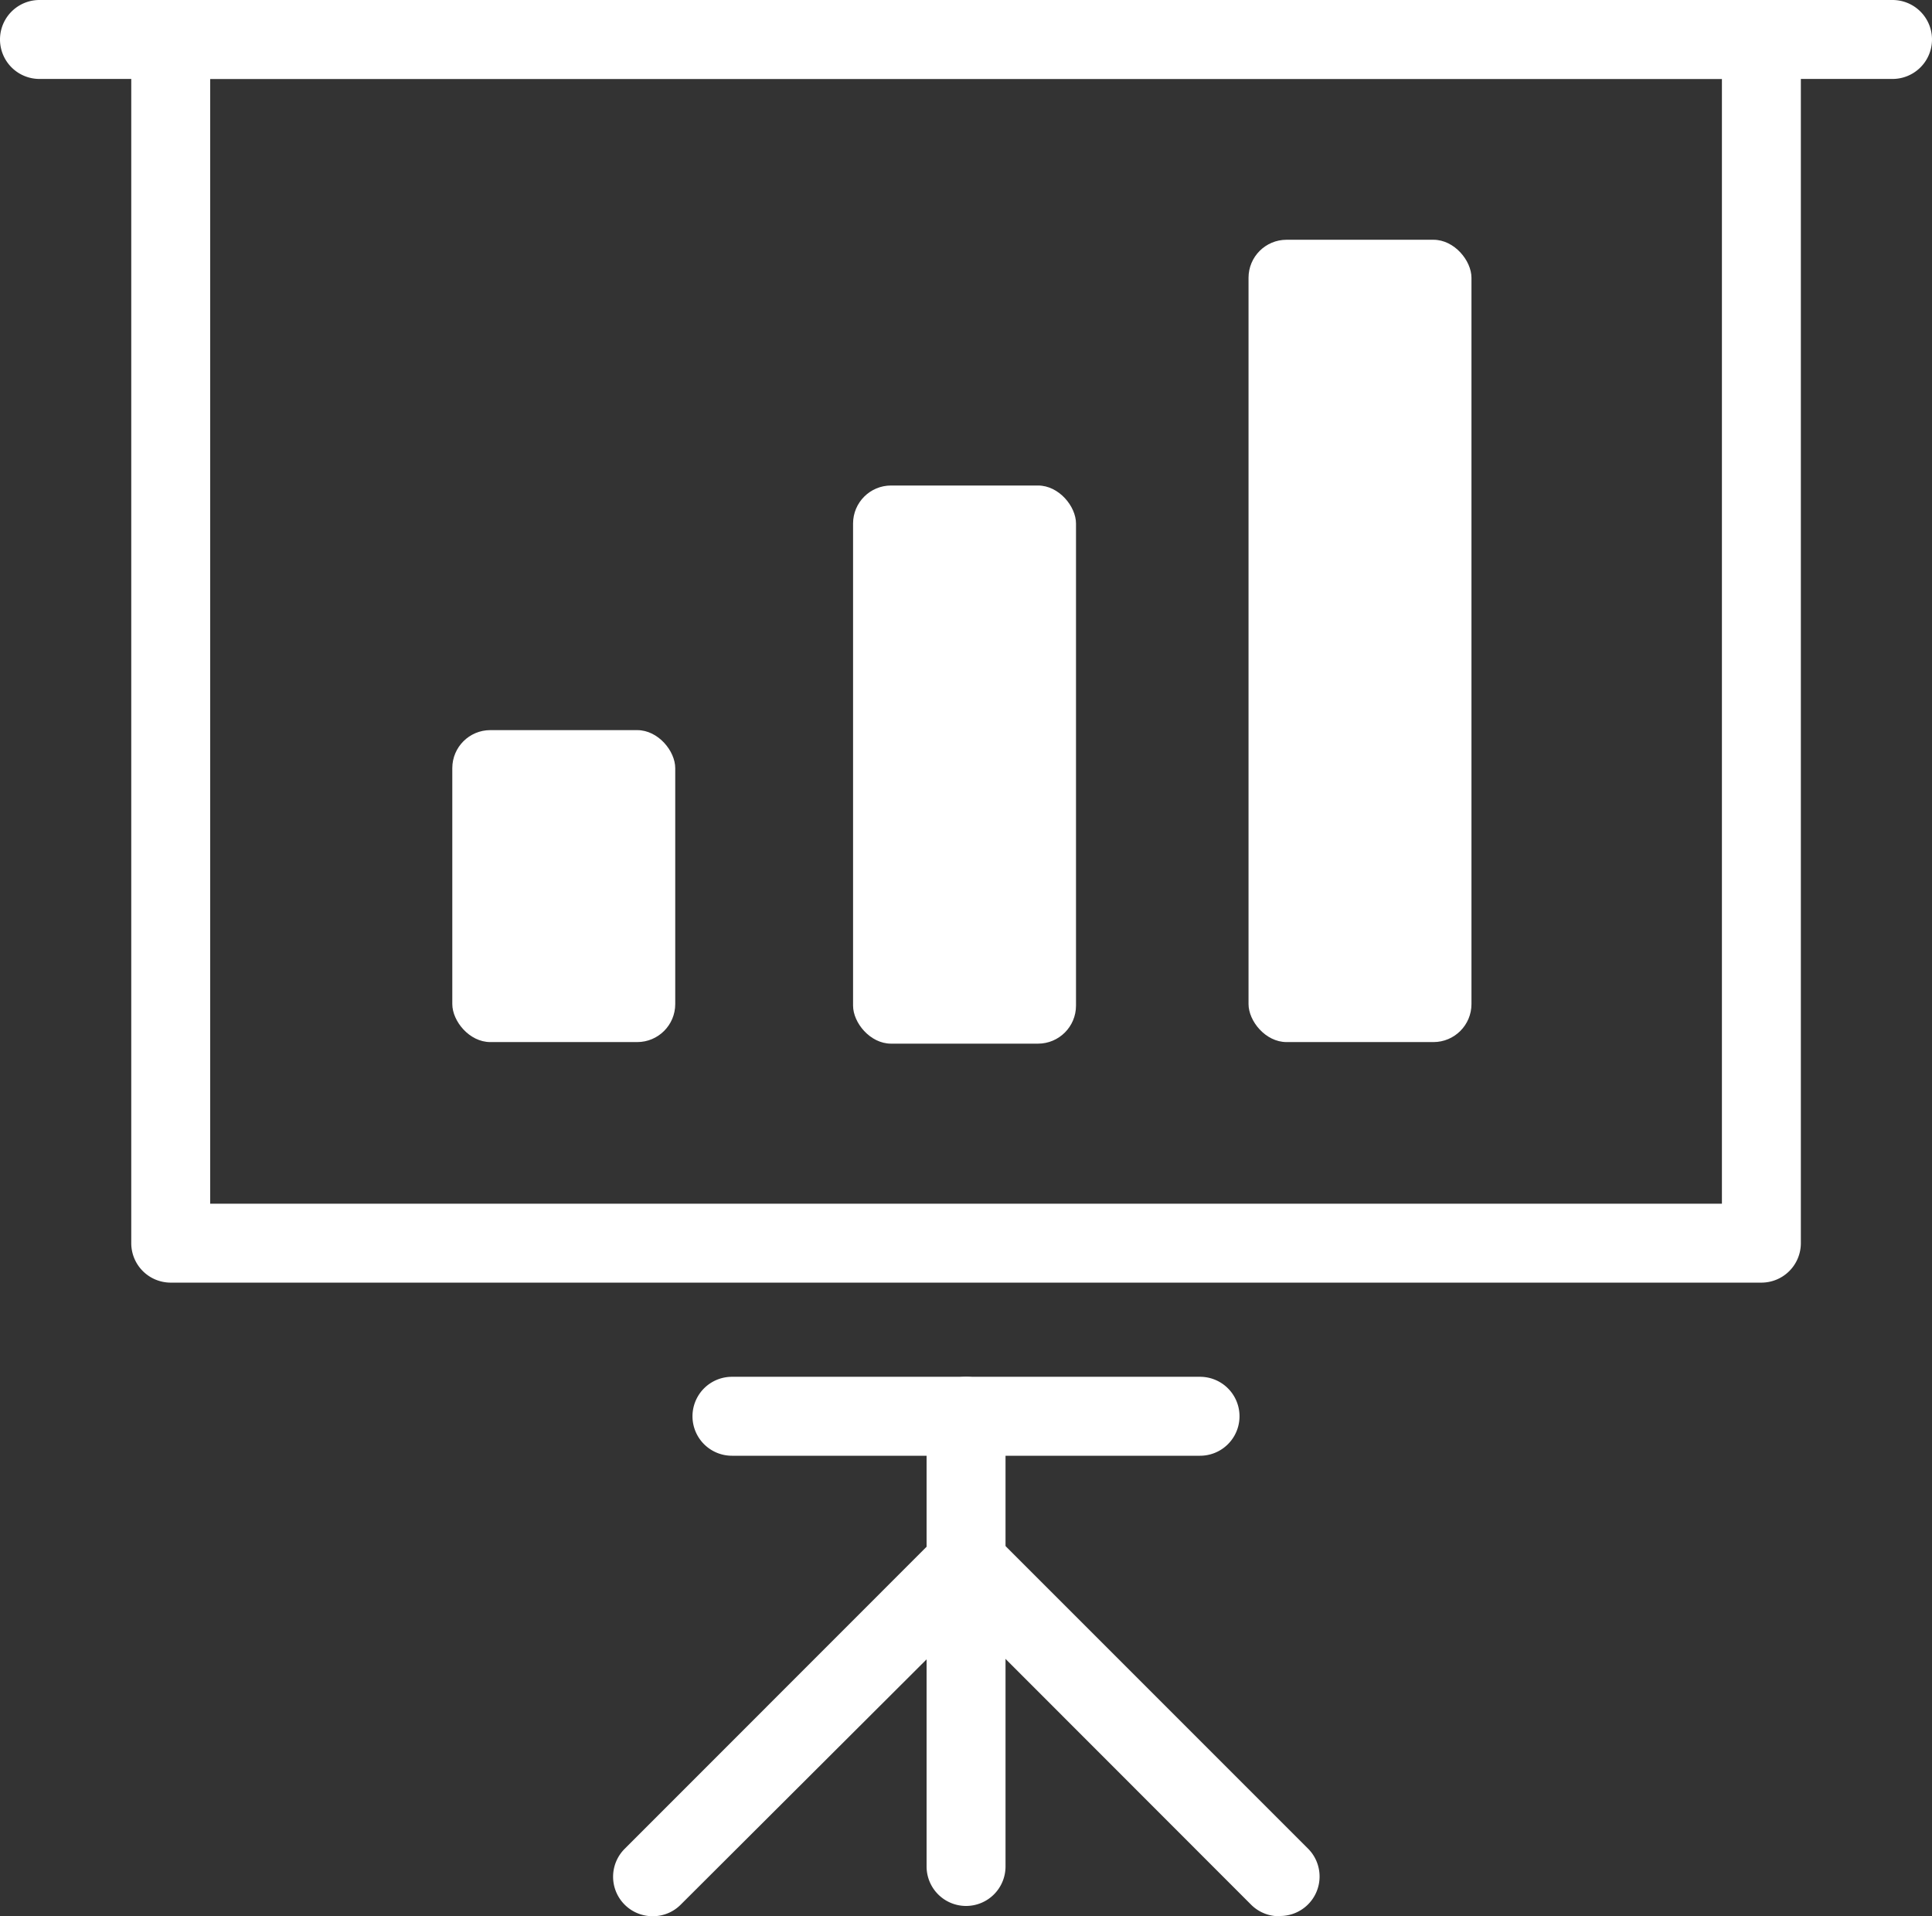 <?xml version="1.0" encoding="UTF-8"?>
<svg xmlns="http://www.w3.org/2000/svg" viewBox="0 0 171.33 169.91">
  <rect x="0" y="0" width="171.33" height="169.91" fill="#333333" stroke="none"/>
  <defs>
    <style>.cls-1{fill:#fff;}</style>
  </defs>
  <g id="Layer_2" data-name="Layer 2">
    <g id="Layer_1-2" data-name="Layer 1">
      <rect class="cls-1" x="40.11" y="64.74" width="19.77" height="27.66" rx="3.37"></rect>
      <rect class="cls-1" x="75.65" y="43.05" width="19.77" height="49.49" rx="3.37"></rect>
      <rect class="cls-1" x="110.72" y="21.26" width="19.77" height="71.14" rx="3.37"></rect>
      <path class="cls-1" d="M156.2,113.73H15.14a3.5,3.5,0,0,1-3.5-3.5V3.5A3.5,3.5,0,0,1,15.14,0H156.2a3.5,3.5,0,0,1,3.5,3.5V110.23A3.5,3.5,0,0,1,156.2,113.73Zm-137.56-7H152.7V7H18.64Z"></path>
      <path class="cls-1" d="M167.83,7H3.5a3.5,3.5,0,0,1,0-7H167.83a3.5,3.5,0,0,1,0,7Z"></path>
      <path class="cls-1" d="M106.42,129.08H64.91a3.5,3.5,0,1,1,0-7h41.51a3.5,3.5,0,0,1,0,7Z"></path>
      <path class="cls-1" d="M85.67,169a3.5,3.5,0,0,1-3.5-3.5V125.58a3.5,3.5,0,0,1,7,0v39.93A3.5,3.5,0,0,1,85.67,169Z"></path>
      <path class="cls-1" d="M57.89,169.91a3.5,3.5,0,0,1-2.47-6l27.77-27.78a3.5,3.5,0,1,1,5,5L60.36,168.89A3.47,3.47,0,0,1,57.89,169.91Z"></path>
      <path class="cls-1" d="M113.44,169.91a3.49,3.49,0,0,1-2.47-1L83.19,141.11a3.5,3.5,0,1,1,5-5l27.78,27.78a3.5,3.5,0,0,1-2.48,6Z"></path>
    </g>
  </g>
</svg>
